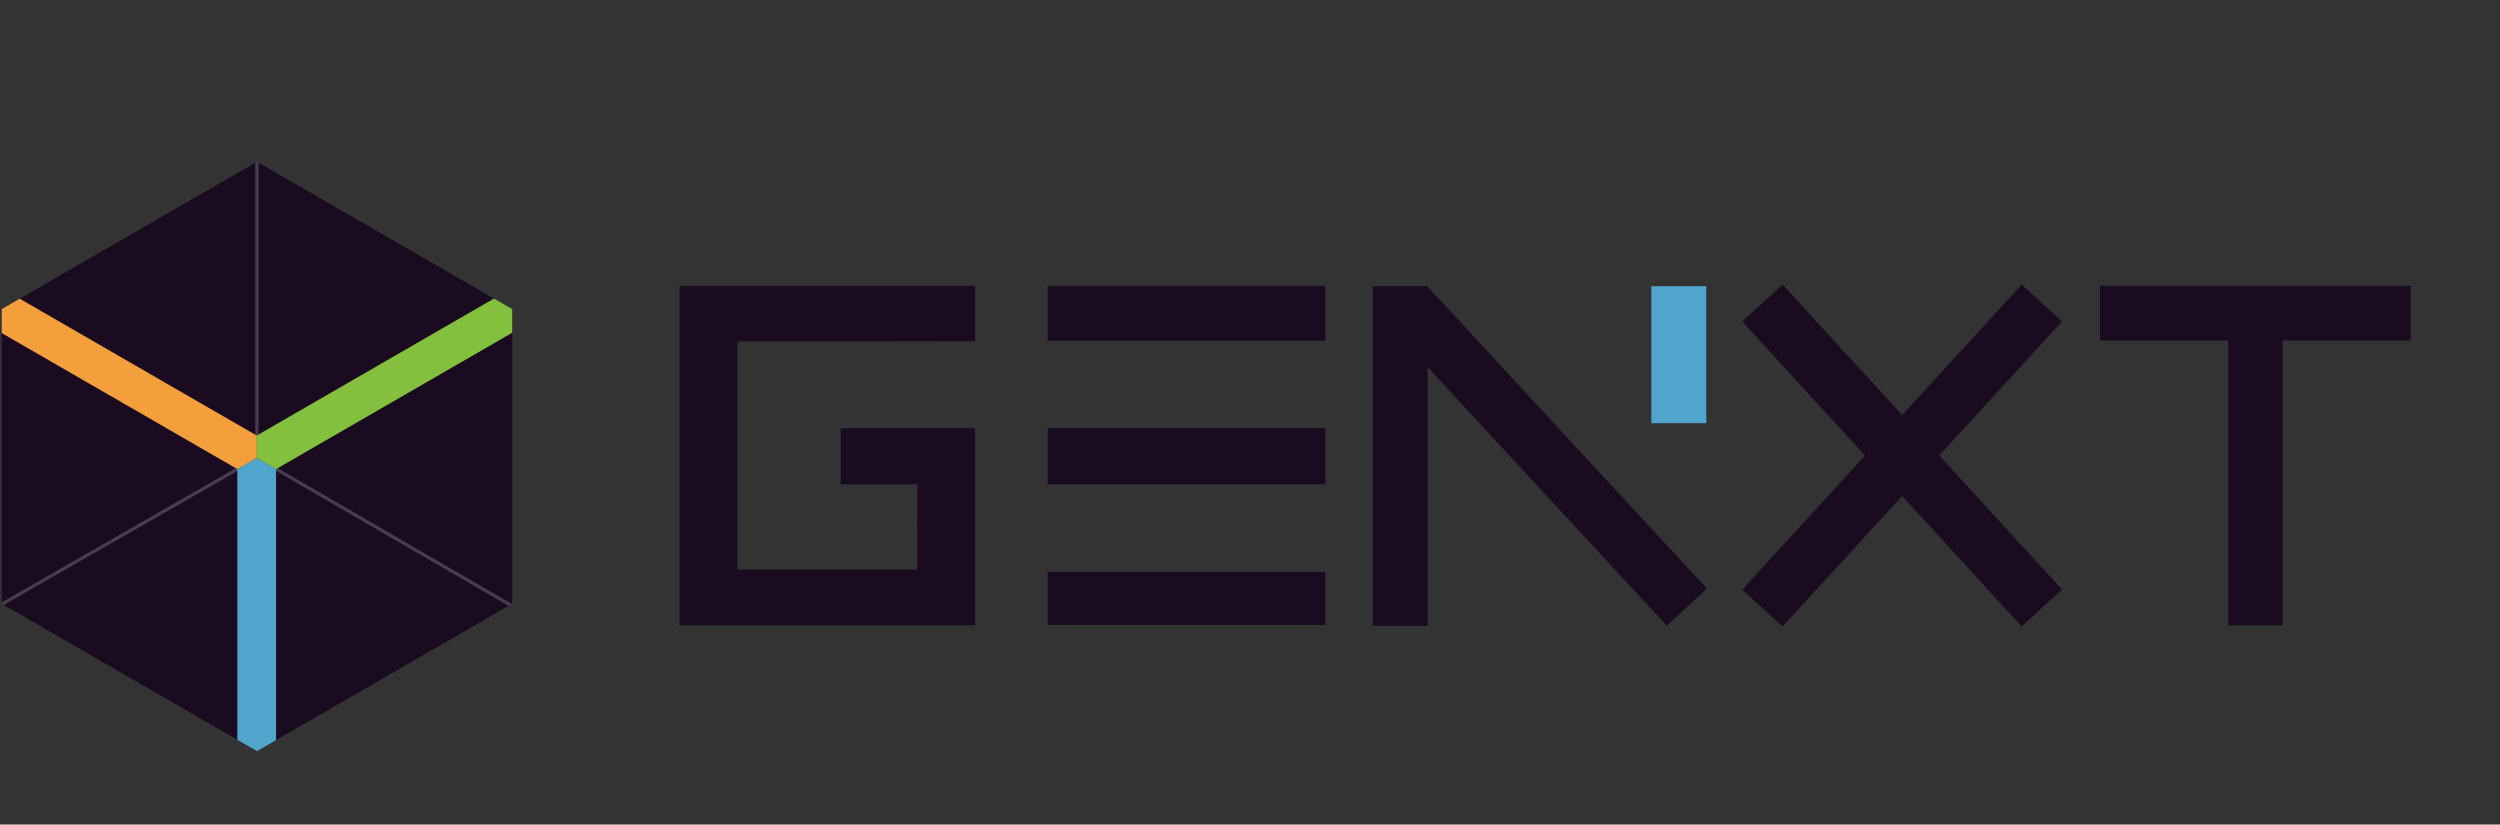 <svg xmlns="http://www.w3.org/2000/svg" width="8687" height="2865" fill="none"><rect width="100%" height="100%" fill="#333333" stroke="none"/><mask id="a" width="1774" height="2048" x="6" y="562" maskUnits="userSpaceOnUse" style="mask-type:alpha"><path fill="#D9D9D9" d="m893 562 886.81 512v1024L893 2610 6.19 2098V1074L893 562z"/></mask><g mask="url(#a)"><path fill="#1A0B21" d="m-14.48 1066.69 906.363-523.25 906.364 523.25-906.364 523.25zm.09.08 906.33 523.31.034 1046.56-906.331-523.31z"/><path fill="#1A0B21" d="m891.973 1590.1 906.331-523.31-.033 1046.56-906.331 523.31z"/><path stroke="#fff" stroke-opacity=".2" stroke-width="11.259" d="M892.667 1591.29V547.57m0 1043.72-920.269 527.47m920.269-527.47 909.043 527.47"/><path fill="#50A5CC" d="M959.226 2623.78H824.553v-993.74l67.337-38.75 67.336 38.75v993.74z"/><path fill="#F29F3C" d="m-35.754 1133.27 67.337-116.63 860.606 496.87-.107 77.69-67.23 38.94-860.606-496.87z"/><path fill="#82C03E" d="m1752.41 1016.63 67.33 116.63-860.603 496.87-67.23-38.94-.107-77.69 860.61-496.87z"/></g><path fill="#1A0B21" d="M2361.05 2173.03V993.281H3388.2v192.189l-825.71 1.33v792.71h624.28l1.34-412.15h200.09v605.67H2361.05z"/><path fill="#1A0B21" d="M2921 1488h467v195h-467v-195zm719.46-495.086h965.16v190.676h-965.16V992.914zm0 495.086h965.16v194.67h-965.16V1488zm0 499h965.16v184.67h-965.16V1987z"/><path stroke="#1A0B21" stroke-width="190" d="m4891.5 1061 970 1049M6124 1053l971 1059.5m0-1059.5-971 1060m1173-1025h1080m-540 5v1080"/><path fill="#1A0B21" d="M4961 994.5v1180h-191v-1180h191z"/><path fill="#50A5CC" d="M5929 994.5v476h-191v-476h191z"/></svg>